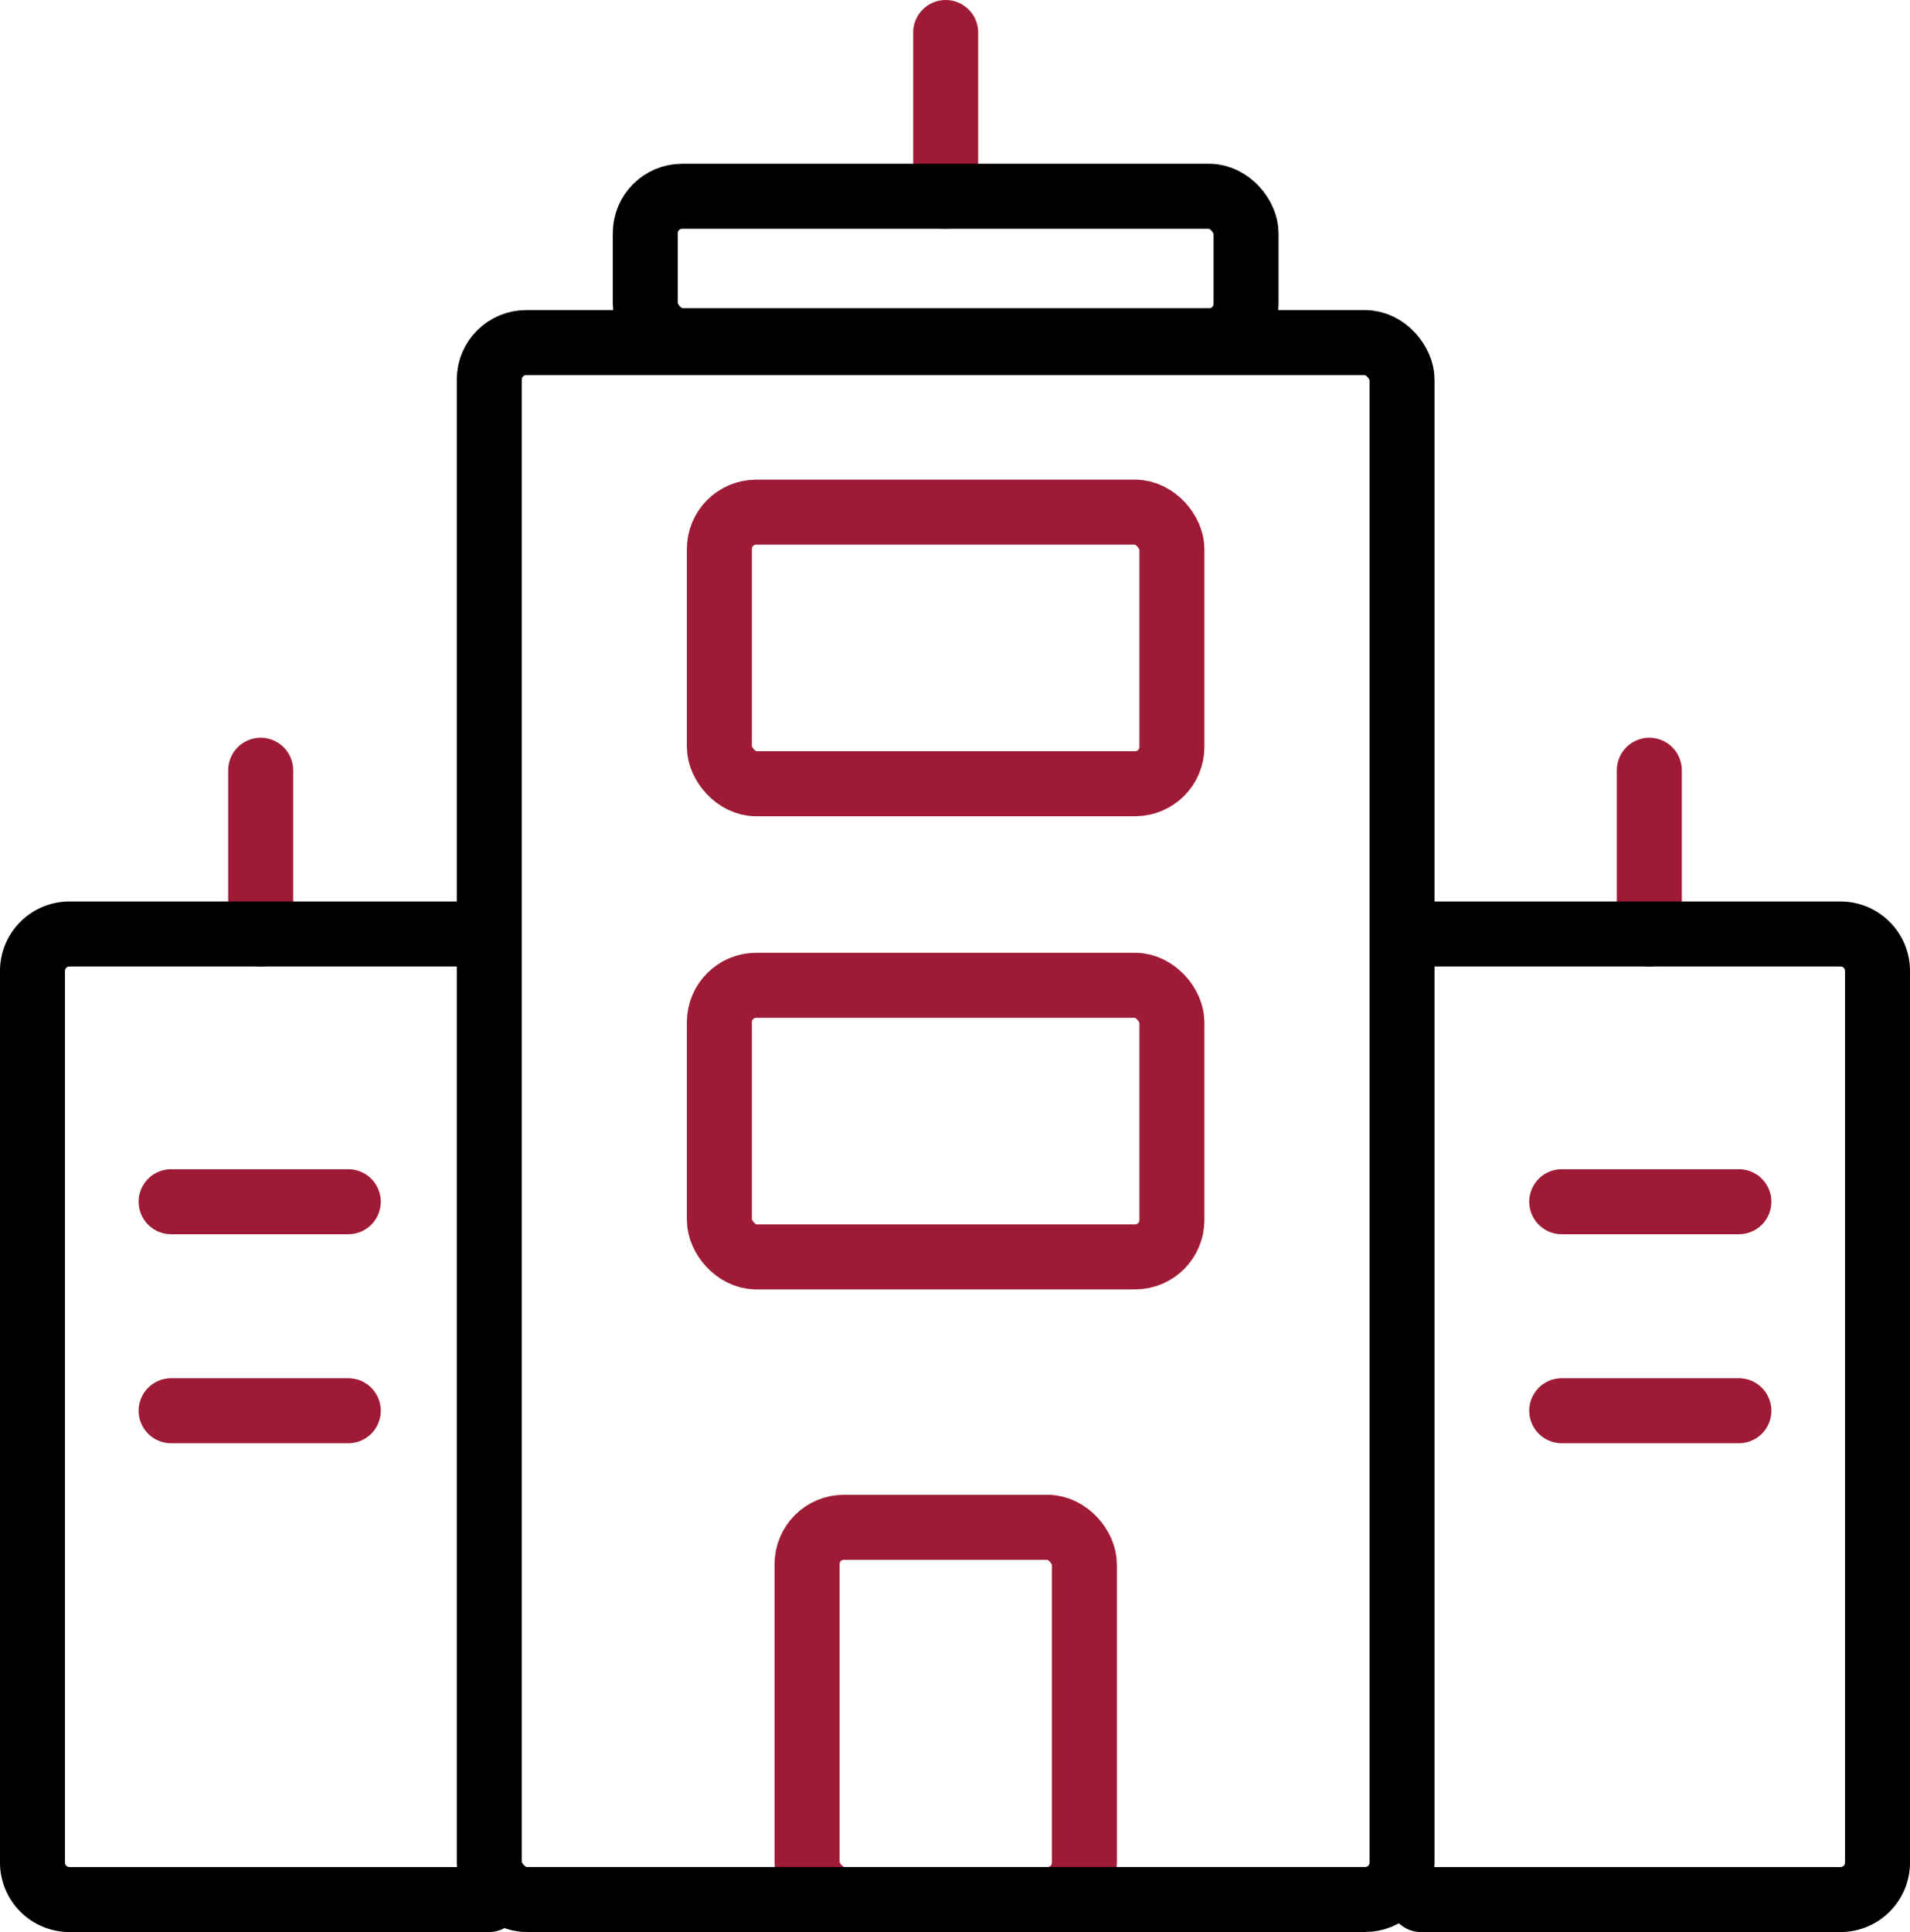 <svg xmlns="http://www.w3.org/2000/svg" viewBox="0 0 293.89 297.19"><g id="Layer_2" data-name="Layer 2"><g id="Слой_1" data-name="Слой 1" fill="none" stroke-linecap="round" stroke-linejoin="round" stroke-width="10"><path stroke="#9f1b35" d="M40.11 118.48v25.19"/><path d="M75.22 292.19H10.67A5.69 5.69 0 015 286.52V149.34a5.68 5.68 0 015.67-5.67h64.55" stroke="#000"/><path stroke="#9f1b35" d="M26.33 184.85h27.26M26.33 217h27.26m200.19-98.52v25.19"/><path d="M218.67 292.19h64.55a5.69 5.69 0 005.67-5.67V149.34a5.68 5.68 0 00-5.67-5.67h-64.55" stroke="#000"/><path stroke="#9f1b35" d="M267.56 184.85H240.3M267.56 217H240.3"/><rect x="110.69" y="78.78" width="69.63" height="41.78" rx="5.67" stroke="#9f1b35"/><rect x="110.69" y="151.56" width="69.63" height="41.78" rx="5.67" stroke="#9f1b35"/><rect x="124.18" y="234.93" width="42.67" height="57.26" rx="5.67" stroke="#9f1b35"/><path stroke="#9f1b35" d="M145.51 5v25.19"/><rect x="75.29" y="52.7" width="140.44" height="239.48" rx="5.67" stroke="#000"/><rect x="99.29" y="30.19" width="92.44" height="22.22" rx="5.67" stroke="#000"/></g></g></svg>